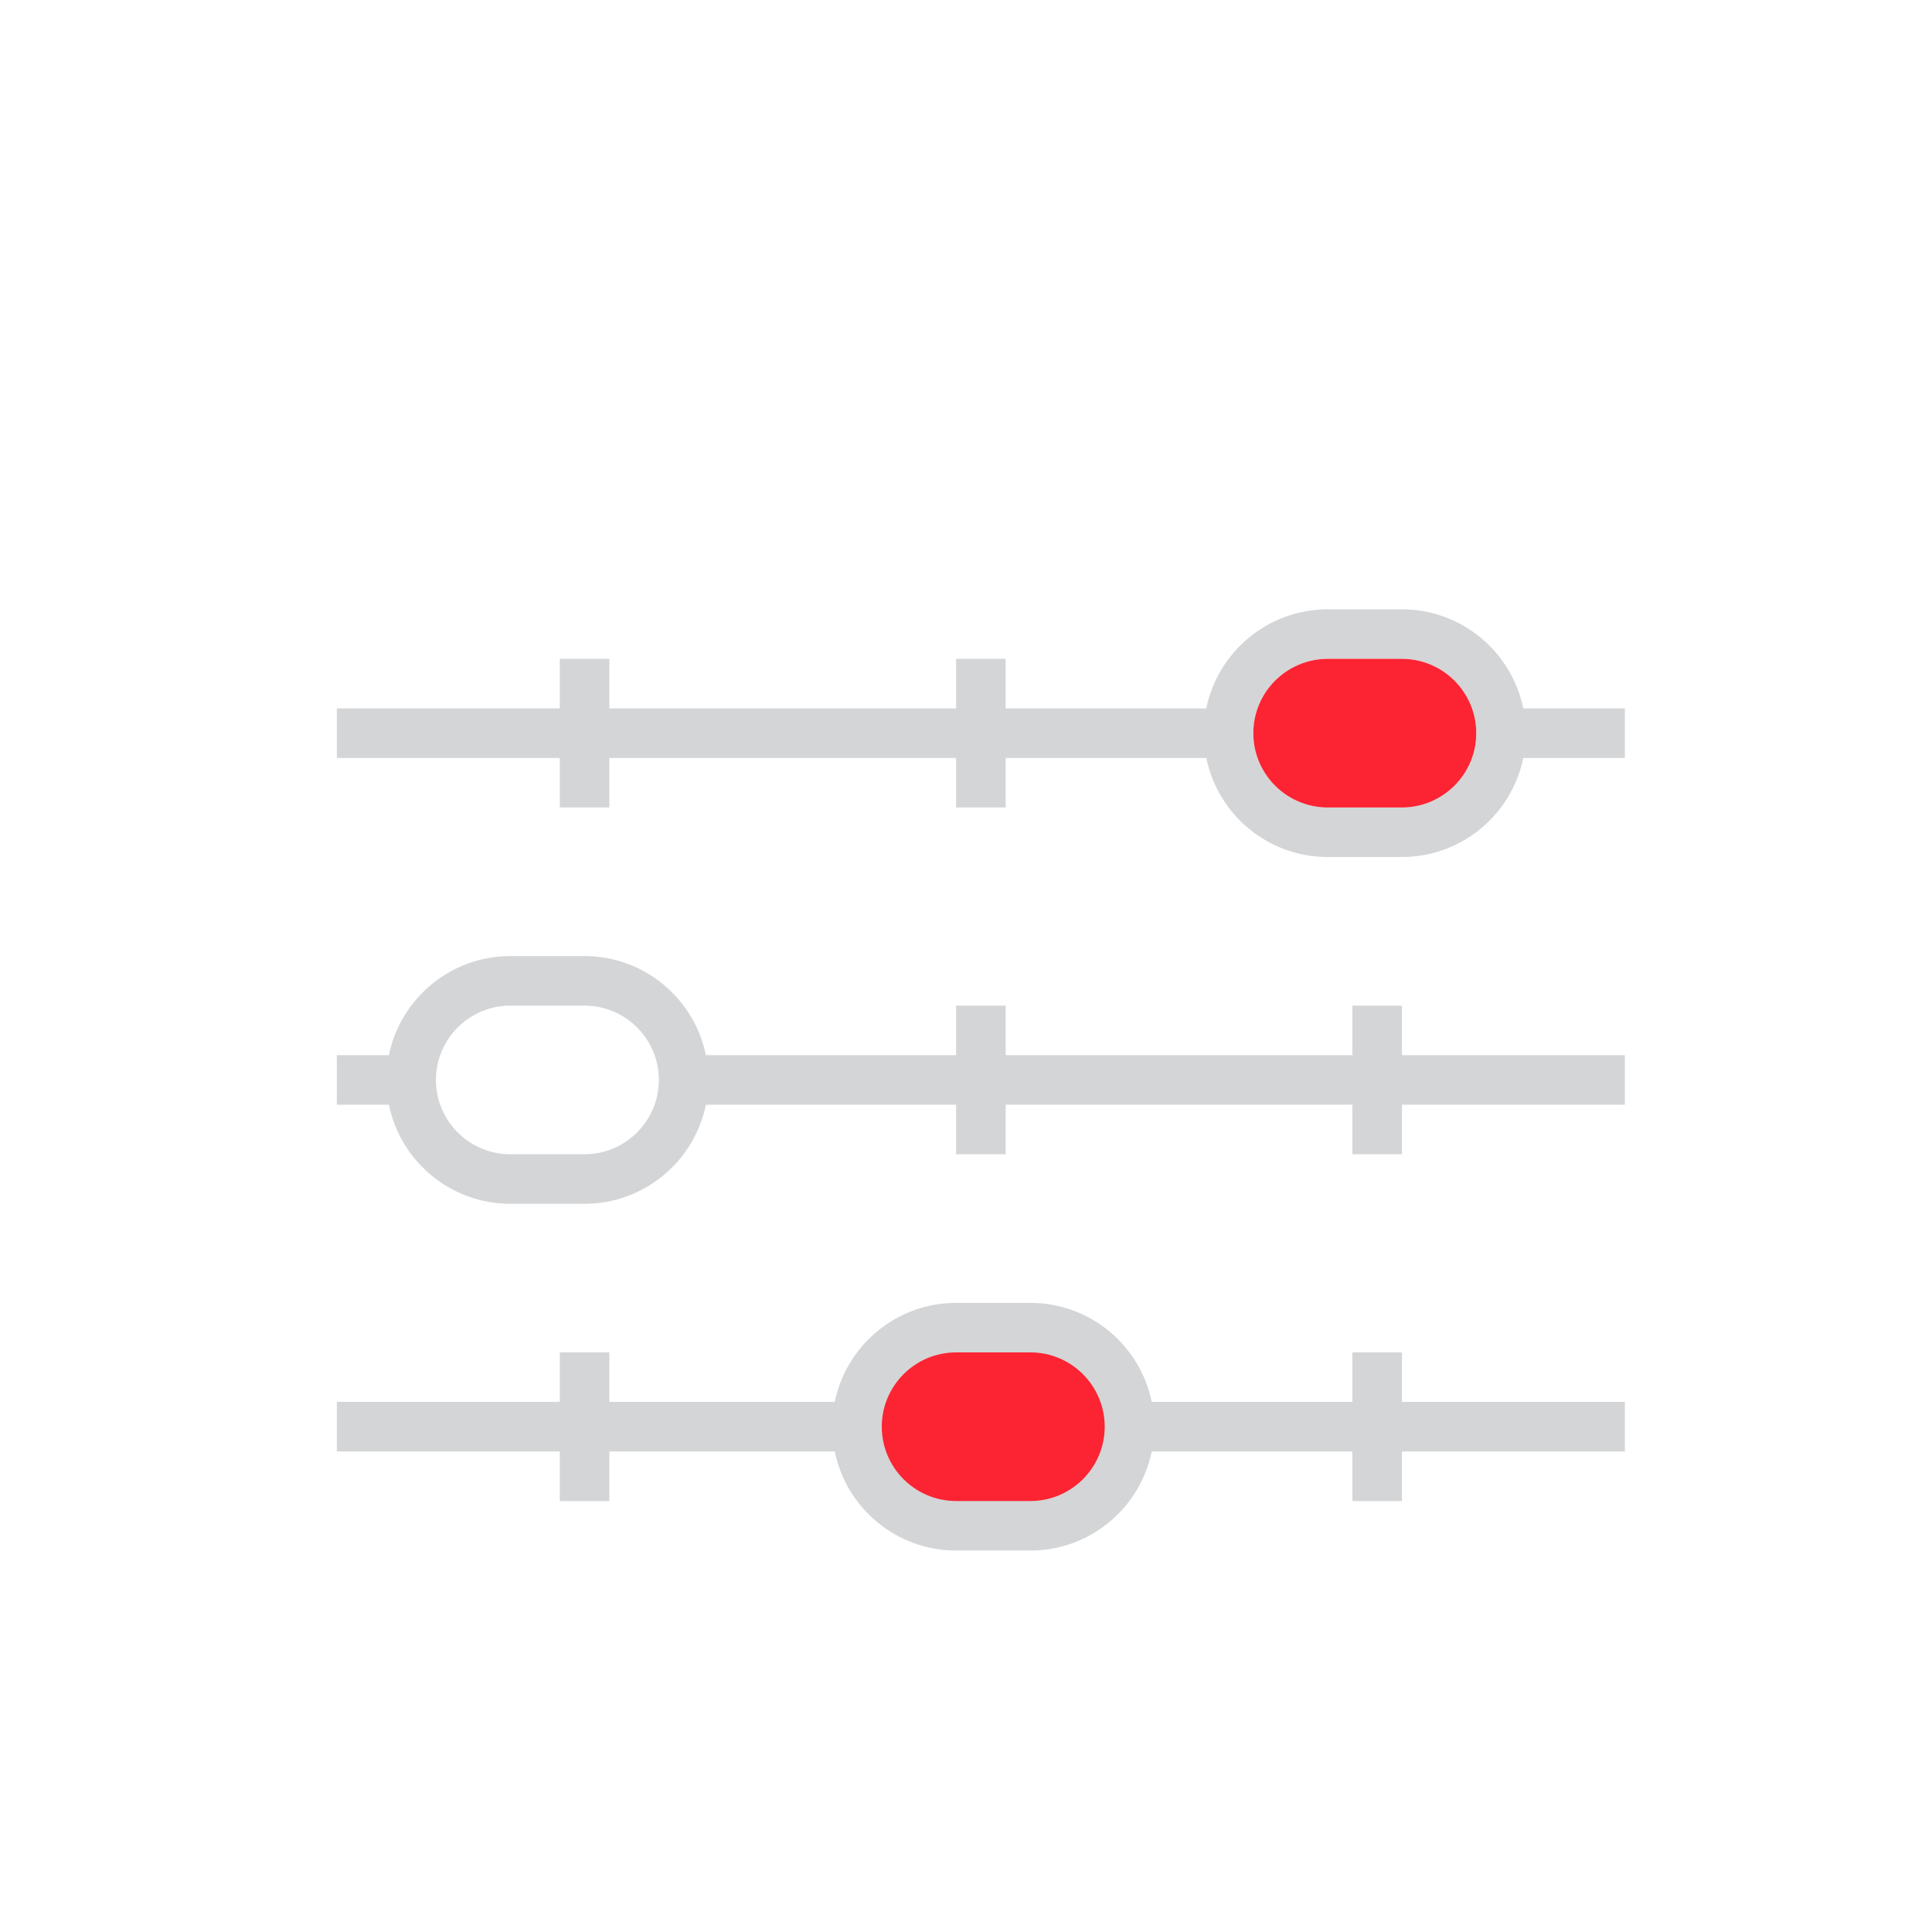 <?xml version="1.0" encoding="utf-8"?>
<svg xmlns="http://www.w3.org/2000/svg" xmlns:xlink="http://www.w3.org/1999/xlink" width="130px" height="130px" viewBox="0 0 130 130" version="1.1">
    
    <title>Icons/Customizable@2x</title>
    <desc>Created with Sketch.</desc>
    <g stroke="none" stroke-width="1" fill="none" fill-rule="evenodd">
        <g transform="translate(16, 16)">
            <path d="M78.333,25 L73.333,25 C69.31,25 65.943,27.868 65.168,31.667 L51.667,31.667 L51.667,28.333 L48.333,28.333 L48.333,31.667 L25,31.667 L25,28.333 L21.667,28.333 L21.667,31.667 L6.667,31.667 L6.667,35 L21.667,35 L21.667,38.333 L25,38.333 L25,35 L48.333,35 L48.333,38.333 L51.667,38.333 L51.667,35 L65.168,35 C65.943,38.798 69.308,41.667 73.333,41.667 L78.333,41.667 C82.357,41.667 85.723,38.798 86.498,35 L93.333,35 L93.333,31.667 L86.498,31.667 C85.723,27.868 82.357,25 78.333,25 Z M78.333,38.333 L73.333,38.333 C70.577,38.333 68.333,36.09 68.333,33.333 C68.333,30.577 70.577,28.333 73.333,28.333 L78.333,28.333 C81.09,28.333 83.333,30.577 83.333,33.333 C83.333,36.09 81.09,38.333 78.333,38.333 Z M78.333,51.667 L78.333,55 L93.333,55 L93.333,58.333 L78.333,58.333 L78.333,61.667 L75,61.667 L75,58.333 L51.667,58.333 L51.667,61.667 L48.333,61.667 L48.333,58.333 L31.498,58.333 C30.723,62.132 27.357,65 23.333,65 L18.333,65 C14.308,65 10.943,62.132 10.168,58.333 L6.667,58.333 L6.667,55 L10.168,55 C10.943,51.202 14.31,48.333 18.333,48.333 L23.333,48.333 C27.358,48.333 30.723,51.202 31.498,55 L48.333,55 L48.333,51.667 L51.667,51.667 L51.667,55 L75,55 L75,51.667 L78.333,51.667 Z M23.333,61.667 C26.09,61.667 28.333,59.423 28.333,56.667 C28.333,53.91 26.09,51.667 23.333,51.667 L18.333,51.667 C15.577,51.667 13.333,53.91 13.333,56.667 C13.333,59.423 15.577,61.667 18.333,61.667 L23.333,61.667 Z M78.333,75 L78.333,78.333 L93.333,78.333 L93.333,81.667 L78.333,81.667 L78.333,85 L75,85 L75,81.667 L61.498,81.667 C60.723,85.465 57.357,88.333 53.333,88.333 L48.333,88.333 C44.308,88.333 40.943,85.465 40.168,81.667 L25,81.667 L25,85 L21.667,85 L21.667,81.667 L6.667,81.667 L6.667,78.333 L21.667,78.333 L21.667,75 L25,75 L25,78.333 L40.168,78.333 C40.943,74.535 44.31,71.667 48.333,71.667 L53.333,71.667 C57.358,71.667 60.723,74.535 61.498,78.333 L75,78.333 L75,75 L78.333,75 Z" fill="#2B2E39" fill-rule="nonzero" opacity="0.2"/>
            <path d="M78.333,38.333 L73.333,38.333 C70.577,38.333 68.333,36.09 68.333,33.333 C68.333,30.577 70.577,28.333 73.333,28.333 L78.333,28.333 C81.09,28.333 83.333,30.577 83.333,33.333 C83.333,36.09 81.09,38.333 78.333,38.333 Z" fill="#FC2332"/>
            <path d="M53.333,85 L48.333,85 C45.577,85 43.333,82.757 43.333,80 C43.333,77.243 45.577,75 48.333,75 L53.333,75 C56.09,75 58.333,77.243 58.333,80 C58.333,82.757 56.09,85 53.333,85 Z" fill="#FC2332"/>
        </g>
    </g>
</svg>